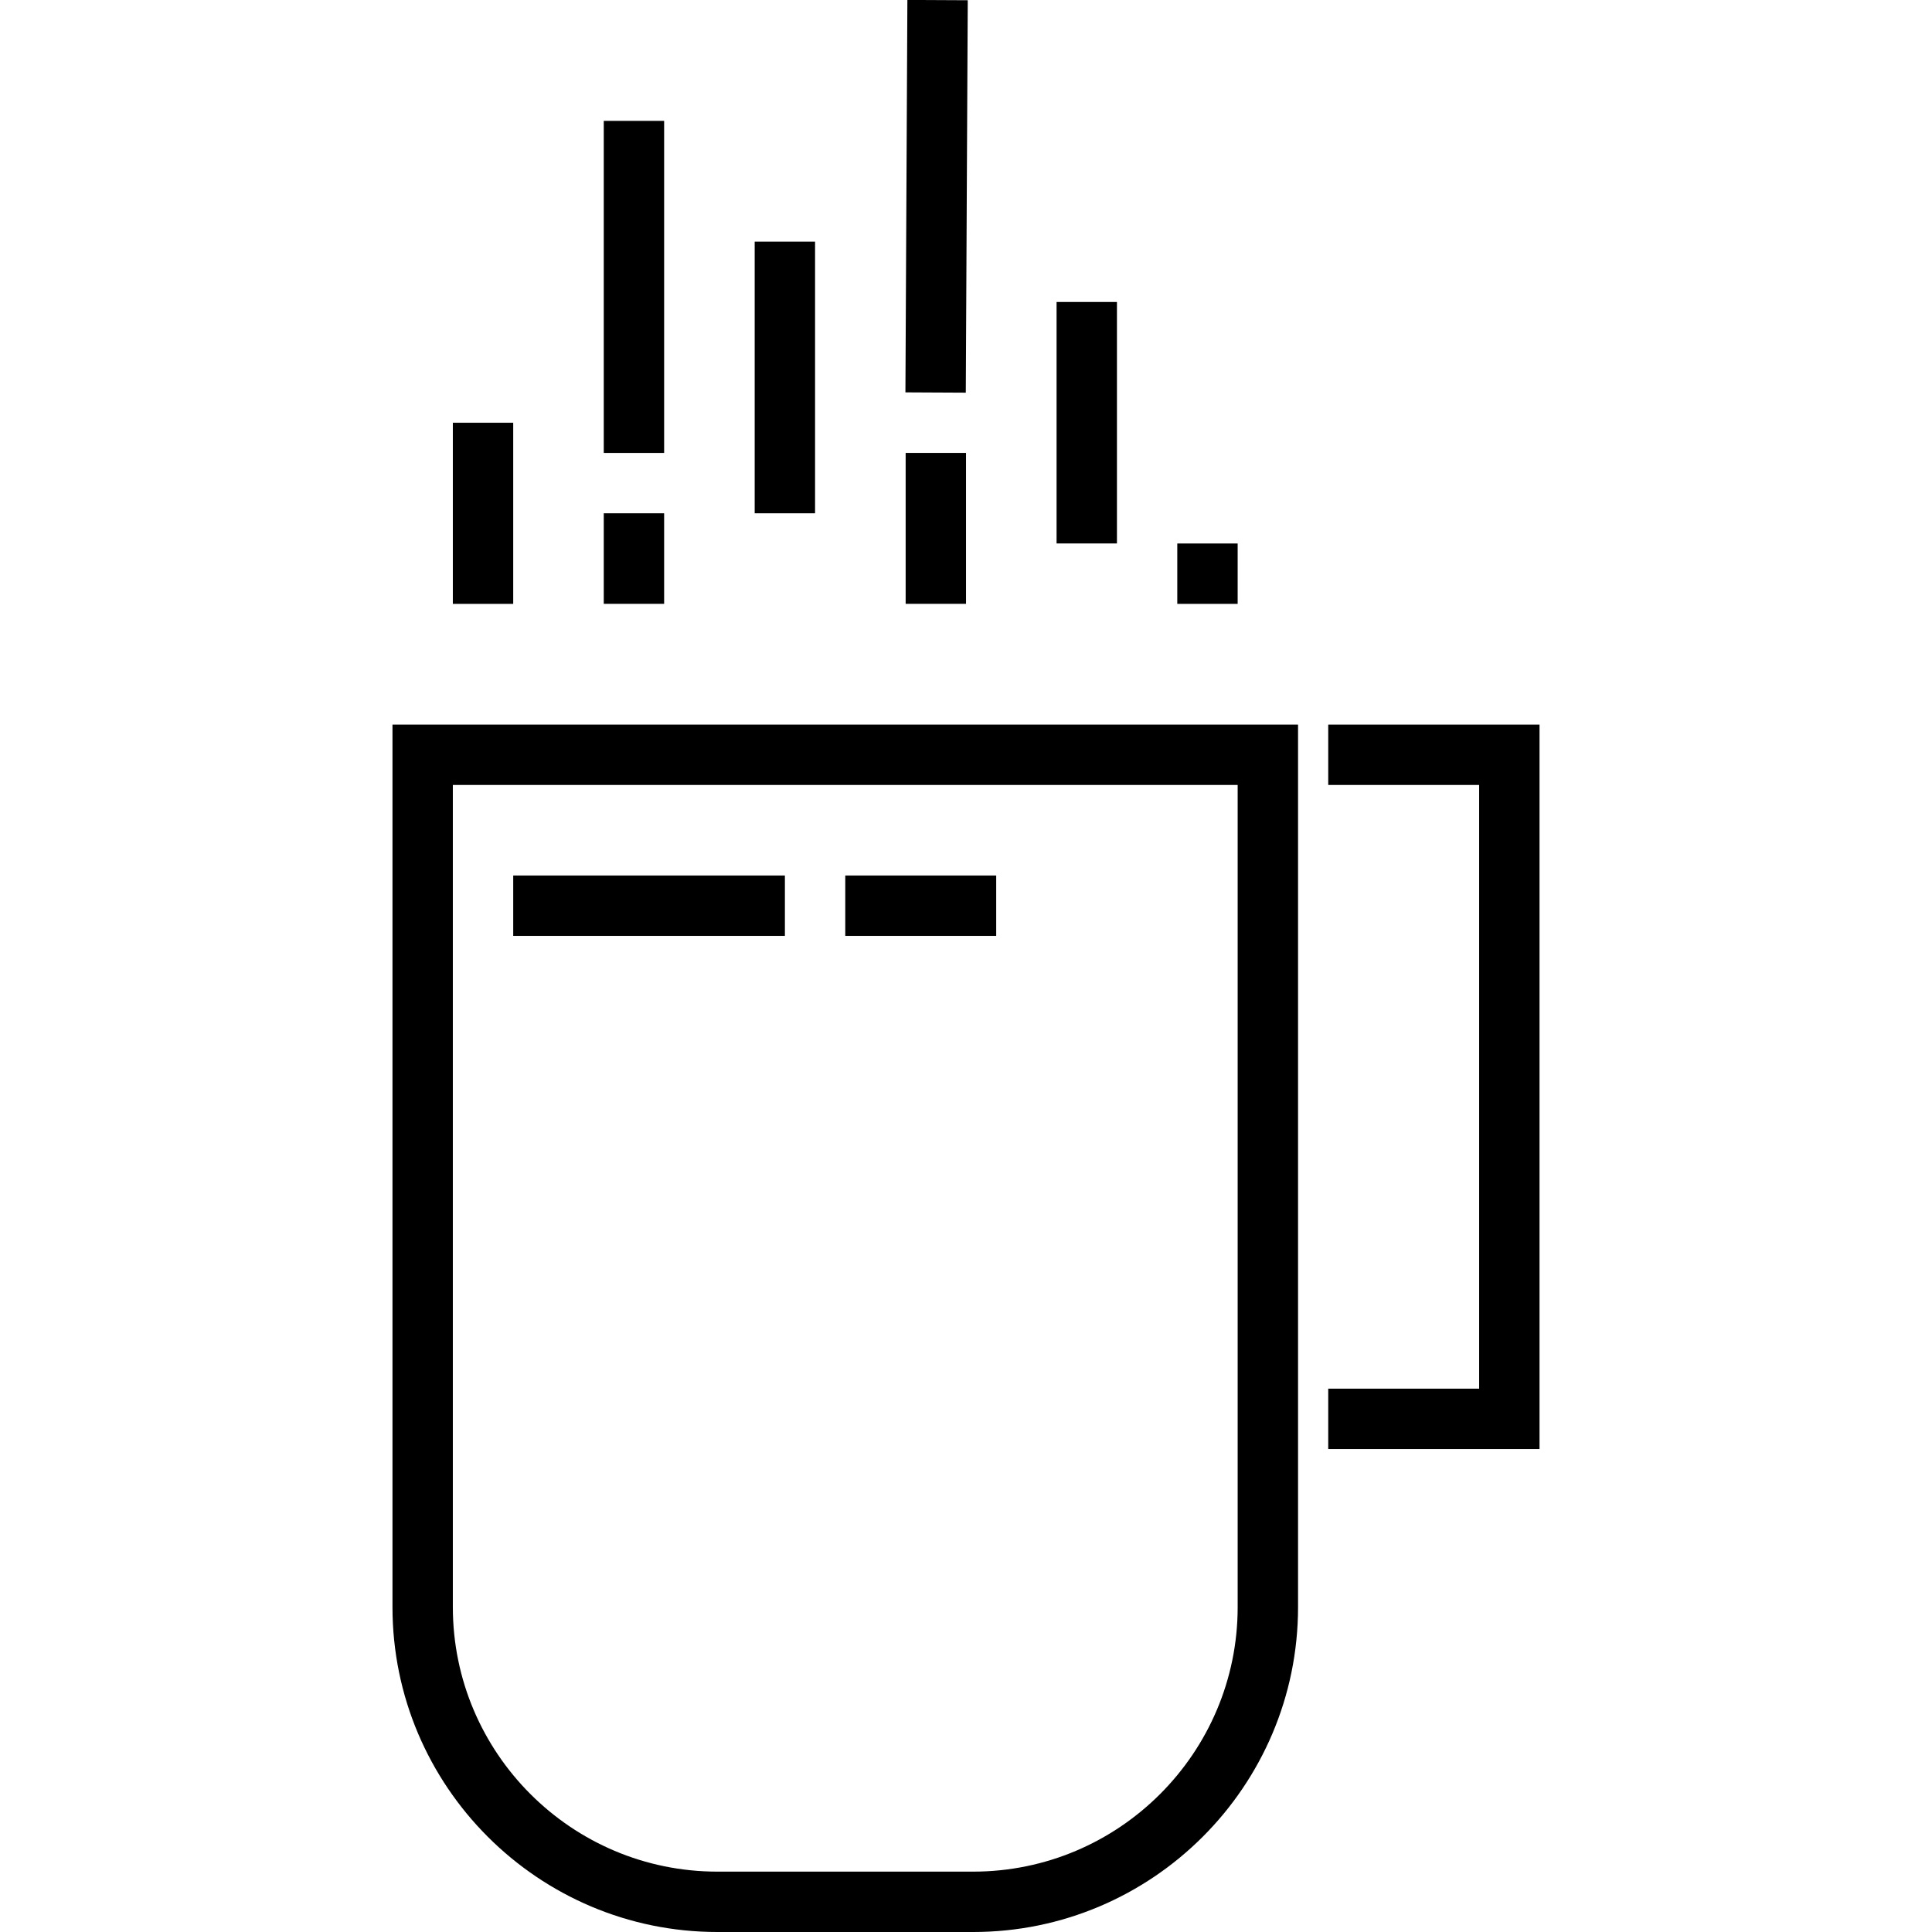 <?xml version="1.0" encoding="iso-8859-1"?>
<!-- Uploaded to: SVG Repo, www.svgrepo.com, Generator: SVG Repo Mixer Tools -->
<svg fill="#000000" version="1.1" id="Layer_1" xmlns="http://www.w3.org/2000/svg" xmlns:xlink="http://www.w3.org/1999/xlink" 
	 viewBox="0 0 511.995 511.995" xml:space="preserve">
<g>
	<g>
		<path d="M104.01,192.021v233.871c0,47.477,38.626,86.103,86.103,86.103h67.776c47.477,0,86.103-38.626,86.103-86.103V192.021
			H104.01z M327.992,425.892c0,38.655-31.448,70.104-70.104,70.104h-67.776c-38.655,0-70.104-31.448-70.104-70.104V208.02h0.001
			h207.982V425.892z"/>
	</g>
</g>
<g>
	<g>
		<polygon points="351.99,192.021 351.99,208.02 391.986,208.02 391.986,368.006 351.99,368.006 351.99,384.006 407.985,384.006 
			407.985,192.021 		"/>
	</g>
</g>
<g>
	<g>
		<rect x="120.006" y="112.029" width="15.999" height="48.001"/>
	</g>
</g>
<g>
	<g>
		<rect x="160.002" y="32.034" width="15.999" height="87.997"/>
	</g>
</g>
<g>
	<g>
		<rect x="160.002" y="136.025" width="15.999" height="23.995"/>
	</g>
</g>
<g>
	<g>
		<rect x="199.998" y="64.028" width="15.999" height="71.997"/>
	</g>
</g>
<g>
	<g>
		<rect x="240.004" y="120.024" width="15.999" height="39.996"/>
	</g>
</g>
<g>
	<g>
		<rect x="196.277" y="44.042" transform="matrix(0.005 -1 1 0.005 194.92 300.038)" width="103.999" height="15.999"/>
	</g>
</g>
<g>
	<g>
		<rect x="280" y="80.028" width="15.999" height="63.991"/>
	</g>
</g>
<g>
	<g>
		<rect x="311.99" y="144.03" width="15.999" height="15.999"/>
	</g>
</g>
<g>
	<g>
		<rect x="136.007" y="232.016" width="71.997" height="15.999"/>
	</g>
</g>
<g>
	<g>
		<rect x="224.004" y="232.016" width="39.996" height="15.999"/>
	</g>
</g>
</svg>